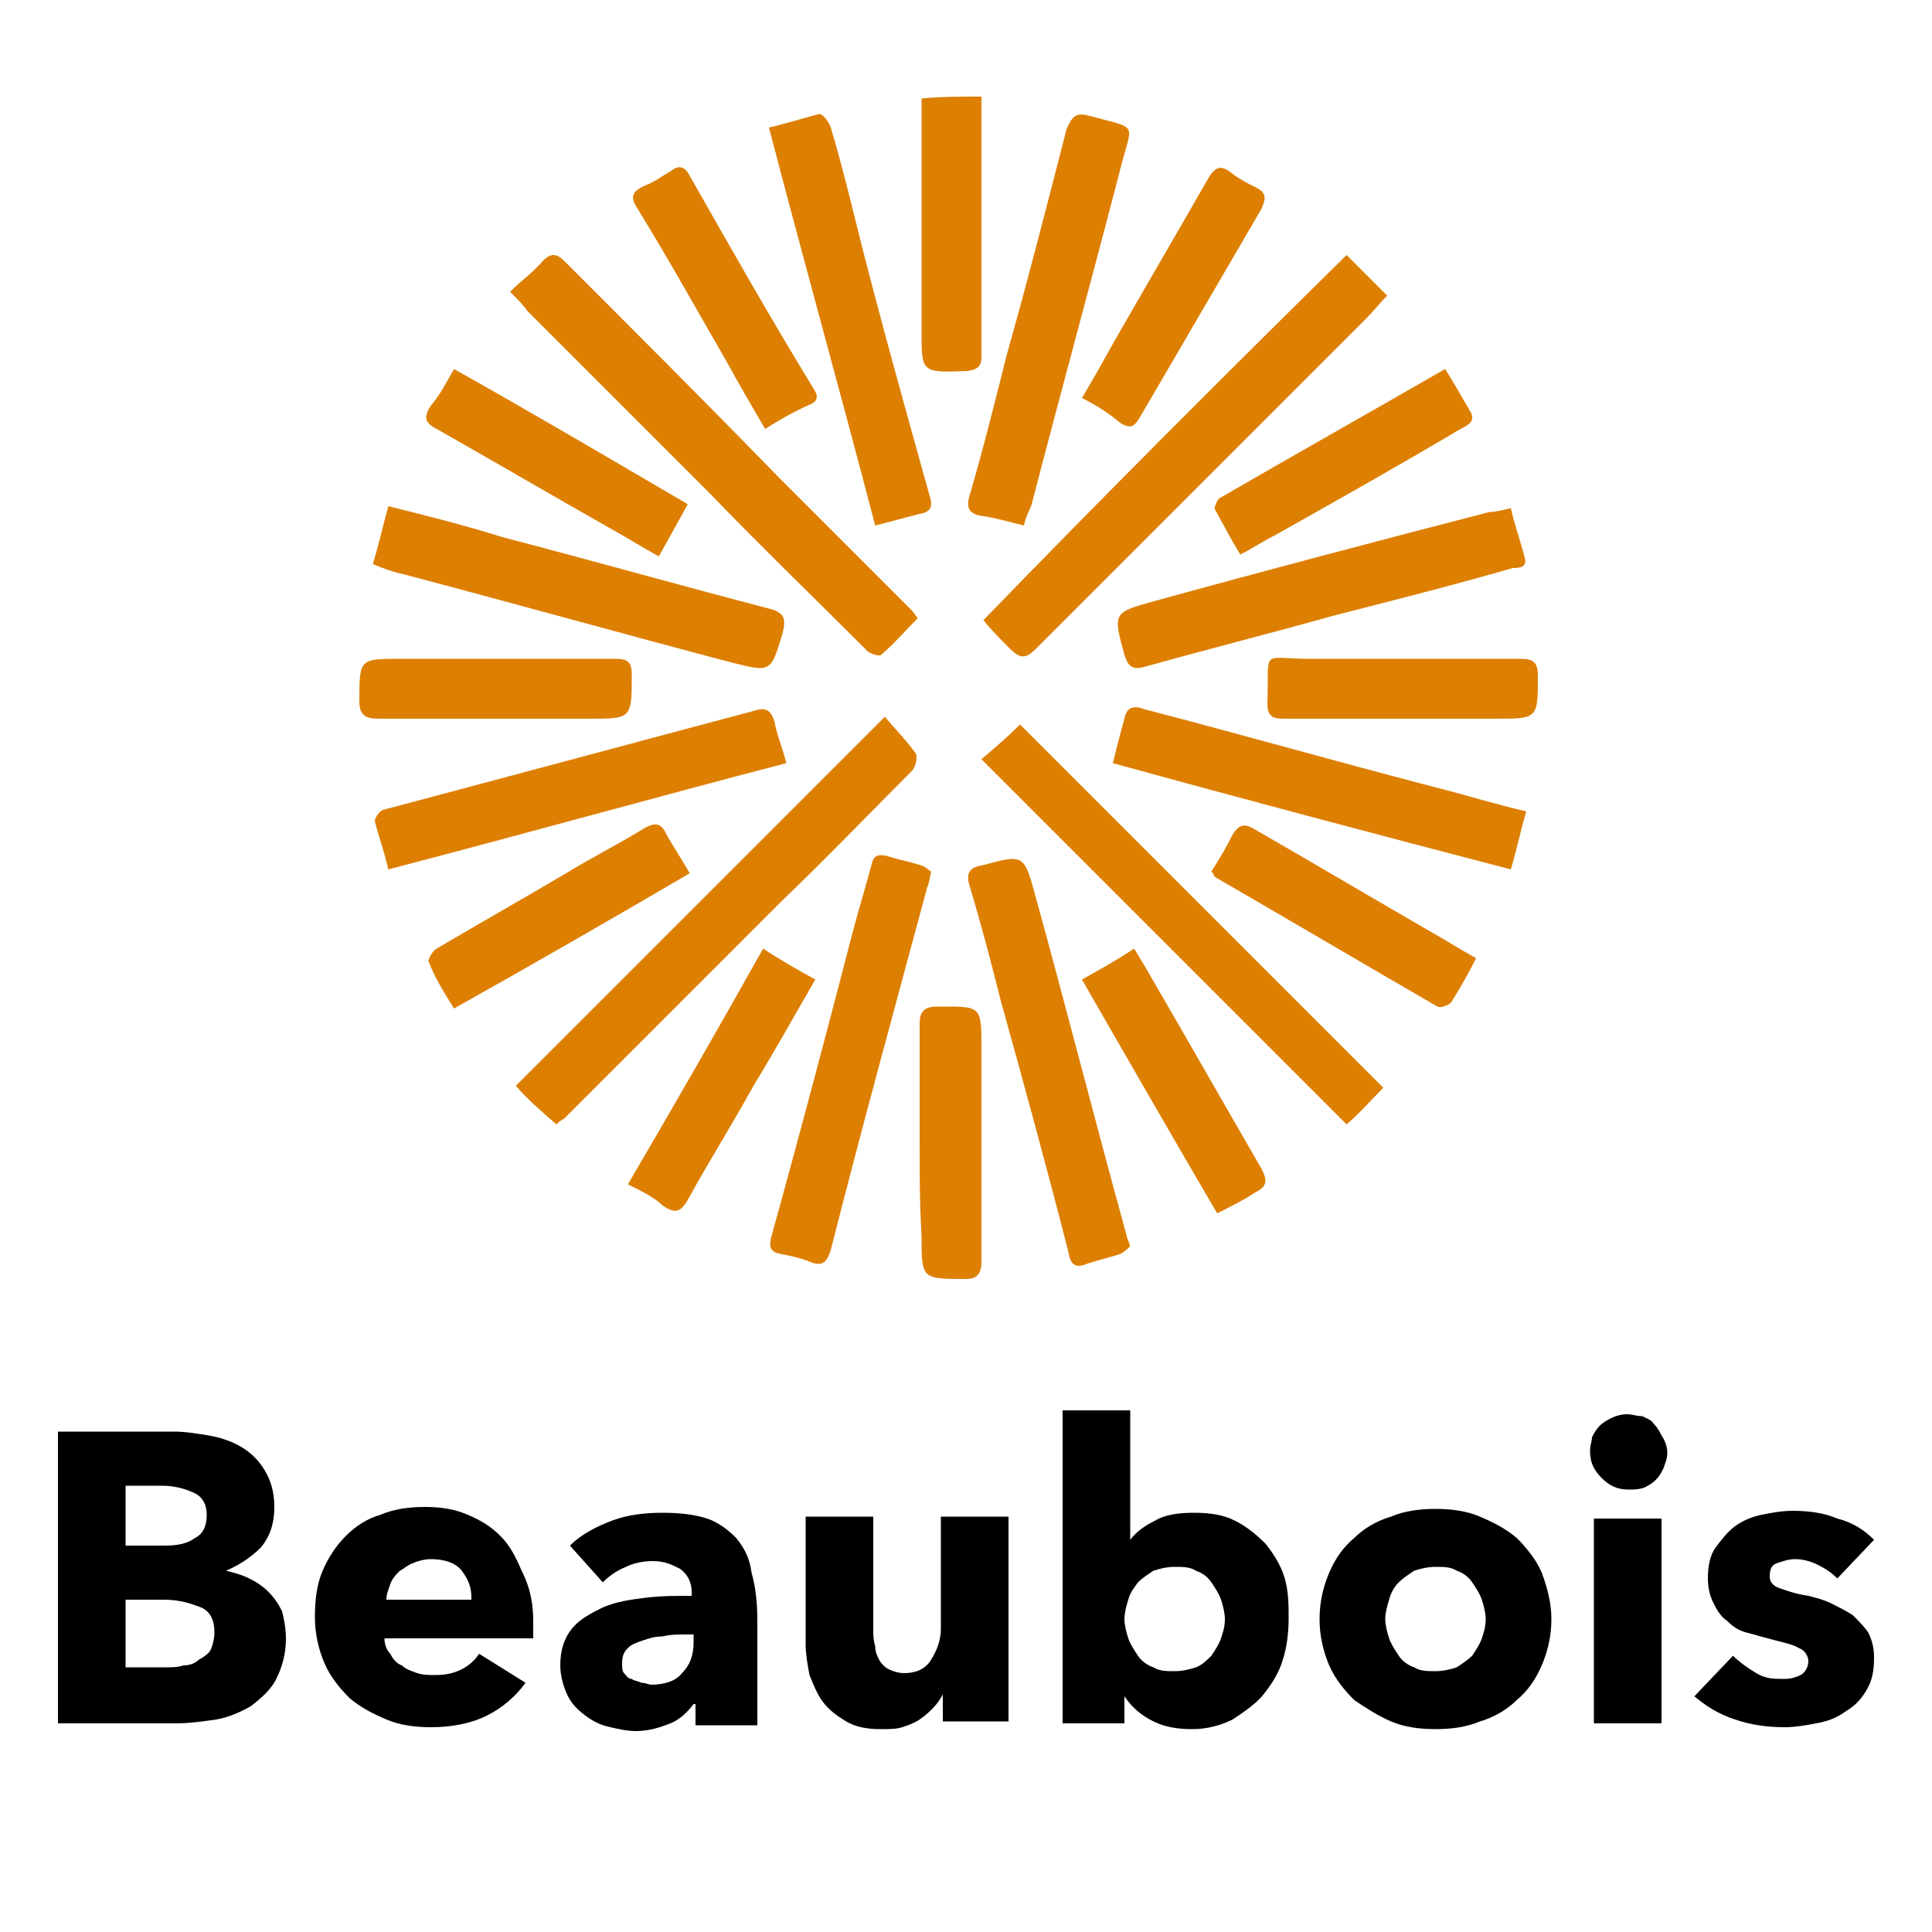 <?xml version="1.0" encoding="UTF-8"?>
<!-- Generator: Adobe Illustrator 26.0.3, SVG Export Plug-In . SVG Version: 6.00 Build 0)  -->
<svg xmlns="http://www.w3.org/2000/svg" xmlns:xlink="http://www.w3.org/1999/xlink" version="1.1" id="Calque_1" x="0px" y="0px" viewBox="0 0 100 100" style="enable-background:new 0 0 100 100;" xml:space="preserve">
<style type="text/css">
	.st0{fill:#DD7F00;}
</style>
<g>
	<path class="st0" d="M50.8,5c0,2.7,0,5.4,0,8.1c0,1.8,0,3.6,0,5.3c0,0.5-0.1,0.7-0.7,0.8c-2.5,0.1-2.4,0.1-2.4-2.3   c0-3.9,0-7.9,0-11.8C48.6,5,49.7,5,50.8,5z"></path>
	<path class="st0" d="M71.6,56.3c-0.6,0.6-1.2,1.3-1.9,1.9c-6.3-6.3-12.6-12.6-18.9-18.9c0.7-0.6,1.4-1.2,2-1.8   C59,43.7,65.3,50,71.6,56.3z"></path>
	<path class="st0" d="M26.4,15.1c0.6-0.6,1.2-1,1.7-1.6c0.4-0.4,0.7-0.4,1.1,0c3.7,3.7,7.4,7.4,11.1,11.2c2.3,2.3,4.6,4.6,6.8,6.8   c0.1,0.1,0.2,0.2,0.4,0.5c-0.6,0.6-1.2,1.3-1.9,1.9c-0.1,0.1-0.7-0.1-0.8-0.3c-2.7-2.7-5.4-5.3-8-8c-3.2-3.2-6.3-6.3-9.5-9.5   C27.1,15.8,26.8,15.5,26.4,15.1z"></path>
	<path class="st0" d="M28.8,58.2c-0.8-0.7-1.5-1.3-2.1-2c6.3-6.3,12.6-12.6,19.1-19.1c0.5,0.6,1.1,1.2,1.6,1.9   c0.1,0.2,0,0.7-0.2,0.9c-2.2,2.2-4.4,4.5-6.7,6.7c-3.8,3.8-7.5,7.5-11.3,11.3C29,58,28.9,58.1,28.8,58.2z"></path>
	<path class="st0" d="M69.7,13.2c0.7,0.7,1.3,1.3,2.1,2.1c-0.4,0.4-0.7,0.8-1.1,1.2c-5.7,5.7-11.4,11.4-17.1,17.1   c-0.5,0.5-0.8,0.5-1.3,0c-0.5-0.5-1-1-1.4-1.5C57.1,25.7,63.4,19.4,69.7,13.2z"></path>
	<path class="st0" d="M19.3,29.2c0.3-1,0.5-1.9,0.8-3c2,0.5,4,1,5.9,1.6c4.6,1.2,9.2,2.5,13.8,3.7c0.8,0.2,0.9,0.5,0.7,1.3   c-0.6,2-0.6,2-2.6,1.5c-5.7-1.5-11.4-3.1-17.1-4.6C20.3,29.6,19.8,29.4,19.3,29.2z"></path>
	<path class="st0" d="M78.2,26.3c0.2,0.9,0.5,1.7,0.7,2.5c0.2,0.6-0.3,0.6-0.6,0.6c-3.1,0.9-6.3,1.7-9.4,2.5   c-3.2,0.9-6.4,1.7-9.6,2.6c-0.7,0.2-0.9,0-1.1-0.6c-0.6-2.2-0.6-2.2,1.6-2.8c5.8-1.6,11.5-3.1,17.3-4.6   C77.4,26.5,77.8,26.4,78.2,26.3z"></path>
	<path class="st0" d="M58.5,64.5c-0.1,0.1-0.3,0.3-0.5,0.4c-0.6,0.2-1.1,0.3-1.7,0.5c-0.7,0.3-0.9,0-1-0.6c-1.1-4.3-2.3-8.7-3.5-13   c-0.5-2-1-3.9-1.6-5.9c-0.2-0.6-0.1-1,0.6-1.1c2.2-0.6,2.2-0.6,2.8,1.6c1.6,5.8,3.1,11.7,4.7,17.5C58.3,64,58.4,64.2,58.5,64.5z"></path>
	<path class="st0" d="M57.6,39.5c0.2-0.8,0.4-1.6,0.6-2.3c0.1-0.6,0.5-0.7,1-0.5c5,1.3,9.9,2.7,14.9,4c1.6,0.4,3.2,0.9,4.9,1.3   c-0.3,1-0.5,2-0.8,3C71.3,43.2,64.5,41.4,57.6,39.5z"></path>
	<path class="st0" d="M40.7,39.5c-6.9,1.8-13.7,3.7-20.6,5.5c-0.2-0.9-0.5-1.7-0.7-2.5c0-0.2,0.3-0.6,0.5-0.6   c6.4-1.7,12.7-3.4,19.1-5.1c0.6-0.2,0.9-0.1,1.1,0.6C40.2,38,40.5,38.7,40.7,39.5z"></path>
	<path class="st0" d="M53,27.2c-0.8-0.2-1.5-0.4-2.2-0.5c-0.7-0.1-0.8-0.5-0.6-1.1c0.7-2.4,1.3-4.8,1.9-7.2   c1.1-3.9,2.1-7.8,3.1-11.7C55.5,6,55.7,5.8,56.4,6C59,6.7,58.6,6.3,58,8.7c-1.5,5.8-3.1,11.6-4.6,17.4C53.3,26.4,53.1,26.7,53,27.2   z"></path>
	<path class="st0" d="M45.3,27.2c-1.8-6.9-3.7-13.7-5.5-20.6c0.9-0.2,1.8-0.5,2.6-0.7c0.2,0,0.5,0.4,0.6,0.7c0.6,2,1.1,4.1,1.6,6.1   c1.1,4.3,2.3,8.6,3.5,12.9c0.2,0.6,0.1,0.9-0.5,1C46.8,26.8,46.1,27,45.3,27.2z"></path>
	<path class="st0" d="M48.2,45.1c-0.1,0.4-0.1,0.6-0.2,0.8c-1.7,6.3-3.4,12.5-5,18.8c-0.2,0.6-0.4,0.9-1.1,0.6   c-0.5-0.2-1-0.3-1.5-0.4c-0.5-0.1-0.6-0.3-0.5-0.8c1.5-5.4,2.9-10.7,4.3-16.1c0.3-1.1,0.6-2.1,0.9-3.2c0.1-0.5,0.3-0.6,0.8-0.5   c0.6,0.2,1.2,0.3,1.8,0.5C48,44.9,48.1,45.1,48.2,45.1z"></path>
	<path class="st0" d="M23.5,19.1c4.1,2.3,8,4.6,12.1,7c-0.5,0.9-1,1.8-1.5,2.7c-0.9-0.5-1.7-1-2.6-1.5c-3-1.7-5.9-3.4-8.9-5.1   c-0.6-0.3-0.7-0.6-0.3-1.2C22.8,20.4,23.1,19.8,23.5,19.1z"></path>
	<path class="st0" d="M74.8,19.1c0.5,0.8,0.9,1.5,1.3,2.2c0.3,0.5-0.1,0.7-0.5,0.9c-3.2,1.9-6.4,3.7-9.6,5.5c-0.6,0.3-1.2,0.7-1.8,1   c-0.5-0.8-0.9-1.6-1.3-2.3c-0.1-0.1,0.1-0.5,0.2-0.6C66.9,23.6,70.8,21.4,74.8,19.1z"></path>
	<path class="st0" d="M39.6,22.2c-0.7-1.2-1.4-2.4-2-3.5c-1.5-2.6-3-5.3-4.6-7.9c-0.4-0.6-0.3-0.9,0.4-1.2c0.5-0.2,0.9-0.5,1.4-0.8   c0.4-0.3,0.7-0.1,0.9,0.3c2.1,3.7,4.2,7.4,6.4,11c0.2,0.3,0.3,0.6-0.1,0.8C41.1,21.3,40.4,21.7,39.6,22.2z"></path>
	<path class="st0" d="M35.7,45.2c-4.1,2.4-8.1,4.7-12.2,7c-0.5-0.8-1-1.6-1.3-2.4c-0.1-0.1,0.2-0.6,0.4-0.7c2.2-1.3,4.5-2.6,6.7-3.9   c1.3-0.8,2.7-1.5,4-2.3c0.5-0.3,0.9-0.4,1.2,0.3C34.9,43.9,35.3,44.5,35.7,45.2z"></path>
	<path class="st0" d="M63,62.8c-2.4-4.1-4.7-8.1-7-12.1c0.9-0.5,1.8-1,2.7-1.6c0.5,0.8,0.9,1.5,1.3,2.2c1.8,3.1,3.5,6.1,5.3,9.2   c0.3,0.6,0.3,0.9-0.3,1.2C64.4,62.1,63.8,62.4,63,62.8z"></path>
	<path class="st0" d="M62.7,45.1c0.4-0.6,0.8-1.3,1.1-1.9c0.3-0.5,0.6-0.6,1.1-0.3c3.3,1.9,6.5,3.8,9.8,5.7c0.5,0.3,1,0.6,1.7,1   c-0.4,0.8-0.8,1.5-1.3,2.3c-0.1,0.1-0.5,0.3-0.7,0.2c-3.8-2.2-7.7-4.5-11.5-6.7C62.8,45.3,62.8,45.2,62.7,45.1z"></path>
	<path class="st0" d="M56,20.6c0.6-1,1.1-1.9,1.6-2.8c1.6-2.8,3.3-5.7,4.9-8.5c0.4-0.7,0.7-0.8,1.3-0.3c0.4,0.3,0.8,0.5,1.2,0.7   c0.6,0.3,0.5,0.6,0.3,1.1c-2.1,3.6-4.2,7.2-6.3,10.8c-0.3,0.5-0.5,0.6-1,0.3C57.4,21.4,56.8,21,56,20.6z"></path>
	<path class="st0" d="M32.5,61.3c2.4-4.1,4.7-8.1,7-12.2c0.9,0.6,1.8,1.1,2.7,1.6c-1.1,1.9-2.1,3.7-3.2,5.5c-1.1,2-2.3,3.9-3.4,5.9   c-0.4,0.7-0.7,0.7-1.3,0.3C33.9,62,33.3,61.7,32.5,61.3z"></path>
	<path class="st0" d="M47.6,59.2c0-2.1,0-4.1,0-6.2c0-0.6,0.2-0.9,0.9-0.9c2.3,0,2.3-0.1,2.3,2.2c0,3.7,0,7.3,0,11   c0,0.6-0.2,0.9-0.8,0.9c-2.3,0-2.3,0-2.3-2.2C47.6,62.3,47.6,60.7,47.6,59.2z"></path>
	<path class="st0" d="M72.6,37.2c-2.1,0-4.1,0-6.2,0c-0.6,0-0.8-0.2-0.8-0.8c0.1-2.9-0.4-2.3,2.2-2.3c3.6,0,7.3,0,10.9,0   c0.7,0,0.9,0.2,0.9,0.9c0,2.2,0,2.2-2.2,2.2C75.8,37.2,74.2,37.2,72.6,37.2z"></path>
	<path class="st0" d="M25.6,34.1c2.1,0,4.2,0,6.3,0c0.6,0,0.8,0.2,0.8,0.8c0,2.3,0,2.3-2.2,2.3c-3.6,0-7.2,0-10.9,0   c-0.7,0-1-0.2-1-0.9c0-2.2,0-2.2,2.1-2.2C22.4,34.1,24,34.1,25.6,34.1z"></path>
</g>
<g>
	<path d="M14.8,84.8c0,0.8-0.2,1.5-0.5,2.1c-0.3,0.6-0.8,1-1.3,1.4c-0.5,0.3-1.2,0.6-1.8,0.7c-0.7,0.1-1.4,0.2-2.1,0.2H3V74.1h6   c0.6,0,1.2,0.1,1.8,0.2c0.6,0.1,1.2,0.3,1.7,0.6c0.5,0.3,0.9,0.7,1.2,1.2c0.3,0.5,0.5,1.1,0.5,1.9c0,0.8-0.2,1.5-0.7,2.1   c-0.5,0.5-1.1,0.9-1.8,1.2v0c0.4,0.1,0.8,0.2,1.2,0.4c0.4,0.2,0.7,0.4,1,0.7c0.3,0.3,0.5,0.6,0.7,1C14.7,83.8,14.8,84.3,14.8,84.8z    M10.7,78.4c0-0.5-0.2-0.9-0.6-1.1c-0.4-0.2-1-0.4-1.7-0.4H6.5v3.1h2c0.7,0,1.2-0.1,1.6-0.4C10.5,79.4,10.7,79,10.7,78.4z    M11.1,84.5c0-0.6-0.2-1.1-0.7-1.3c-0.5-0.2-1.1-0.4-1.9-0.4h-2v3.5h2.1c0.3,0,0.6,0,0.9-0.1c0.3,0,0.6-0.1,0.8-0.3   c0.2-0.1,0.5-0.3,0.6-0.5S11.1,84.8,11.1,84.5z"></path>
	<path d="M27.6,84c0,0.1,0,0.3,0,0.4s0,0.3,0,0.4h-7.7c0,0.3,0.1,0.6,0.3,0.8c0.1,0.2,0.3,0.5,0.6,0.6c0.2,0.2,0.5,0.3,0.8,0.4   c0.3,0.1,0.6,0.1,0.9,0.1c0.6,0,1-0.1,1.4-0.3c0.4-0.2,0.7-0.5,0.9-0.8l2.4,1.5c-0.5,0.7-1.2,1.3-2,1.7c-0.8,0.4-1.8,0.6-2.9,0.6   c-0.8,0-1.6-0.1-2.3-0.4c-0.7-0.3-1.3-0.6-1.9-1.1c-0.5-0.5-1-1.1-1.3-1.8c-0.3-0.7-0.5-1.5-0.5-2.4c0-0.9,0.1-1.7,0.4-2.4   c0.3-0.7,0.7-1.3,1.2-1.8c0.5-0.5,1.1-0.9,1.8-1.1c0.7-0.3,1.5-0.4,2.3-0.4c0.8,0,1.5,0.1,2.2,0.4c0.7,0.3,1.2,0.6,1.7,1.1   c0.5,0.5,0.8,1.1,1.1,1.8C27.5,82.3,27.6,83.1,27.6,84z M24.4,82.7c0-0.6-0.2-1-0.5-1.4c-0.3-0.4-0.9-0.6-1.6-0.6   c-0.3,0-0.7,0.1-0.9,0.2c-0.3,0.1-0.5,0.3-0.7,0.4c-0.2,0.2-0.4,0.4-0.5,0.7c-0.1,0.3-0.2,0.5-0.2,0.8H24.4z"></path>
	<path d="M29.5,80c0.6-0.6,1.4-1,2.2-1.3c0.8-0.3,1.7-0.4,2.6-0.4c0.9,0,1.7,0.1,2.3,0.3c0.6,0.2,1.1,0.6,1.5,1   c0.4,0.5,0.7,1,0.8,1.8c0.2,0.7,0.3,1.5,0.3,2.5v5.4h-3.2v-1.1h-0.1c-0.3,0.4-0.7,0.8-1.2,1c-0.5,0.2-1.1,0.4-1.8,0.4   c-0.4,0-0.9-0.1-1.3-0.2c-0.5-0.1-0.9-0.3-1.3-0.6c-0.4-0.3-0.7-0.6-0.9-1c-0.2-0.4-0.4-1-0.4-1.6c0-0.8,0.2-1.4,0.6-1.9   c0.4-0.5,1-0.8,1.6-1.1c0.7-0.3,1.4-0.4,2.2-0.5c0.8-0.1,1.6-0.1,2.4-0.1v-0.2c0-0.5-0.2-0.9-0.6-1.2c-0.4-0.2-0.8-0.4-1.4-0.4   c-0.5,0-1,0.1-1.4,0.3c-0.5,0.2-0.9,0.5-1.2,0.8L29.5,80z M35.9,84.6h-0.4c-0.4,0-0.8,0-1.2,0.1c-0.4,0-0.7,0.1-1,0.2   c-0.3,0.1-0.6,0.2-0.8,0.4c-0.2,0.2-0.3,0.4-0.3,0.8c0,0.2,0,0.4,0.1,0.5c0.1,0.1,0.2,0.3,0.4,0.3c0.1,0.1,0.3,0.1,0.5,0.2   c0.2,0,0.4,0.1,0.5,0.1c0.7,0,1.3-0.2,1.6-0.6c0.4-0.4,0.6-0.9,0.6-1.6V84.6z"></path>
	<path d="M48.8,89.2v-1.5h0c-0.1,0.2-0.3,0.5-0.5,0.7c-0.2,0.2-0.4,0.4-0.7,0.6c-0.3,0.2-0.6,0.3-0.9,0.4c-0.3,0.1-0.7,0.1-1.1,0.1   c-0.7,0-1.3-0.1-1.8-0.4c-0.5-0.3-0.9-0.6-1.2-1c-0.3-0.4-0.5-0.9-0.7-1.4c-0.1-0.5-0.2-1.1-0.2-1.6v-6.6h3.5v5.8   c0,0.3,0,0.6,0.1,0.9c0,0.3,0.1,0.5,0.2,0.7c0.1,0.2,0.3,0.4,0.5,0.5c0.2,0.1,0.5,0.2,0.8,0.2c0.6,0,1.1-0.2,1.4-0.7   c0.3-0.5,0.5-1,0.5-1.6v-5.8h3.5v10.6H48.8z"></path>
	<path d="M66.7,83.8c0,0.7-0.1,1.5-0.3,2.1c-0.2,0.7-0.6,1.3-1,1.8c-0.4,0.5-1,0.9-1.6,1.3c-0.6,0.3-1.3,0.5-2.1,0.5   c-0.7,0-1.4-0.1-2-0.4c-0.6-0.3-1.1-0.7-1.5-1.3h0v1.4h-3.2V73h3.5v6.7h0c0.3-0.4,0.7-0.7,1.3-1c0.5-0.3,1.2-0.4,2-0.4   c0.8,0,1.5,0.1,2.1,0.4c0.6,0.3,1.1,0.7,1.6,1.2c0.4,0.5,0.8,1.1,1,1.8S66.7,83.1,66.7,83.8z M63.4,83.8c0-0.3-0.1-0.7-0.2-1   c-0.1-0.3-0.3-0.6-0.5-0.9c-0.2-0.3-0.5-0.5-0.8-0.6c-0.3-0.2-0.7-0.2-1.1-0.2c-0.4,0-0.8,0.1-1.1,0.2c-0.3,0.2-0.6,0.4-0.8,0.6   c-0.2,0.3-0.4,0.5-0.5,0.9c-0.1,0.3-0.2,0.7-0.2,1s0.1,0.7,0.2,1c0.1,0.3,0.3,0.6,0.5,0.9c0.2,0.3,0.5,0.5,0.8,0.6   c0.3,0.2,0.7,0.2,1.1,0.2c0.4,0,0.8-0.1,1.1-0.2s0.6-0.4,0.8-0.6c0.2-0.3,0.4-0.6,0.5-0.9C63.3,84.5,63.4,84.2,63.4,83.8z"></path>
	<path d="M80.3,83.8c0,0.9-0.2,1.7-0.5,2.4c-0.3,0.7-0.7,1.3-1.3,1.8c-0.5,0.5-1.2,0.9-1.9,1.1c-0.7,0.3-1.5,0.4-2.3,0.4   c-0.8,0-1.6-0.1-2.3-0.4c-0.7-0.3-1.3-0.7-1.9-1.1c-0.5-0.5-1-1.1-1.3-1.8c-0.3-0.7-0.5-1.5-0.5-2.4c0-0.9,0.2-1.7,0.5-2.4   c0.3-0.7,0.7-1.3,1.3-1.8c0.5-0.5,1.2-0.9,1.9-1.1c0.7-0.3,1.5-0.4,2.3-0.4c0.8,0,1.6,0.1,2.3,0.4c0.7,0.3,1.3,0.6,1.9,1.1   c0.5,0.5,1,1.1,1.3,1.8C80.1,82.2,80.3,83,80.3,83.8z M76.9,83.8c0-0.3-0.1-0.7-0.2-1c-0.1-0.3-0.3-0.6-0.5-0.9   c-0.2-0.3-0.5-0.5-0.8-0.6c-0.3-0.2-0.7-0.2-1.1-0.2c-0.4,0-0.8,0.1-1.1,0.2c-0.3,0.2-0.6,0.4-0.8,0.6c-0.2,0.2-0.4,0.5-0.5,0.9   c-0.1,0.3-0.2,0.7-0.2,1c0,0.3,0.1,0.7,0.2,1c0.1,0.3,0.3,0.6,0.5,0.9c0.2,0.3,0.5,0.5,0.8,0.6c0.3,0.2,0.7,0.2,1.1,0.2   c0.4,0,0.8-0.1,1.1-0.2c0.3-0.2,0.6-0.4,0.8-0.6c0.2-0.3,0.4-0.6,0.5-0.9C76.8,84.5,76.9,84.2,76.9,83.8z"></path>
	<path d="M86.3,75.2c0,0.3-0.1,0.5-0.2,0.8c-0.1,0.2-0.2,0.4-0.4,0.6c-0.2,0.2-0.4,0.3-0.6,0.4c-0.3,0.1-0.5,0.1-0.8,0.1   c-0.6,0-1-0.2-1.4-0.6c-0.4-0.4-0.6-0.8-0.6-1.4c0-0.3,0.1-0.5,0.1-0.7c0.1-0.2,0.2-0.4,0.4-0.6c0.2-0.2,0.4-0.3,0.6-0.4   c0.2-0.1,0.5-0.2,0.8-0.2c0.3,0,0.5,0.1,0.8,0.1c0.2,0.1,0.5,0.2,0.6,0.4c0.2,0.2,0.3,0.4,0.4,0.6C86.2,74.6,86.3,74.9,86.3,75.2z    M82.5,89.2V78.6H86v10.6H82.5z"></path>
	<path d="M95.1,81.7c-0.3-0.3-0.6-0.5-1-0.7c-0.4-0.2-0.8-0.3-1.2-0.3c-0.3,0-0.6,0.1-0.9,0.2c-0.3,0.1-0.4,0.3-0.4,0.7   c0,0.3,0.2,0.5,0.5,0.6c0.3,0.1,0.8,0.3,1.5,0.4c0.4,0.1,0.8,0.2,1.2,0.4c0.4,0.2,0.8,0.4,1.1,0.6c0.3,0.3,0.6,0.6,0.8,0.9   c0.2,0.4,0.3,0.8,0.3,1.3c0,0.7-0.1,1.2-0.4,1.7c-0.3,0.5-0.6,0.8-1.1,1.1c-0.4,0.3-0.9,0.5-1.5,0.6c-0.5,0.1-1.1,0.2-1.6,0.2   c-0.9,0-1.7-0.1-2.6-0.4s-1.5-0.7-2.1-1.2l2-2.1c0.3,0.3,0.7,0.6,1.2,0.9s0.9,0.3,1.5,0.3c0.3,0,0.6-0.1,0.8-0.2s0.4-0.4,0.4-0.7   c0-0.3-0.2-0.6-0.5-0.7c-0.3-0.2-0.9-0.3-1.6-0.5c-0.4-0.1-0.7-0.2-1.1-0.3c-0.4-0.1-0.7-0.3-1-0.6c-0.3-0.2-0.5-0.5-0.7-0.9   c-0.2-0.4-0.3-0.8-0.3-1.3c0-0.6,0.1-1.2,0.4-1.6c0.3-0.4,0.6-0.8,1-1.1c0.4-0.3,0.9-0.5,1.4-0.6c0.5-0.1,1-0.2,1.6-0.2   c0.8,0,1.6,0.1,2.3,0.4c0.8,0.2,1.4,0.6,1.9,1.1L95.1,81.7z"></path>
</g>
</svg>
